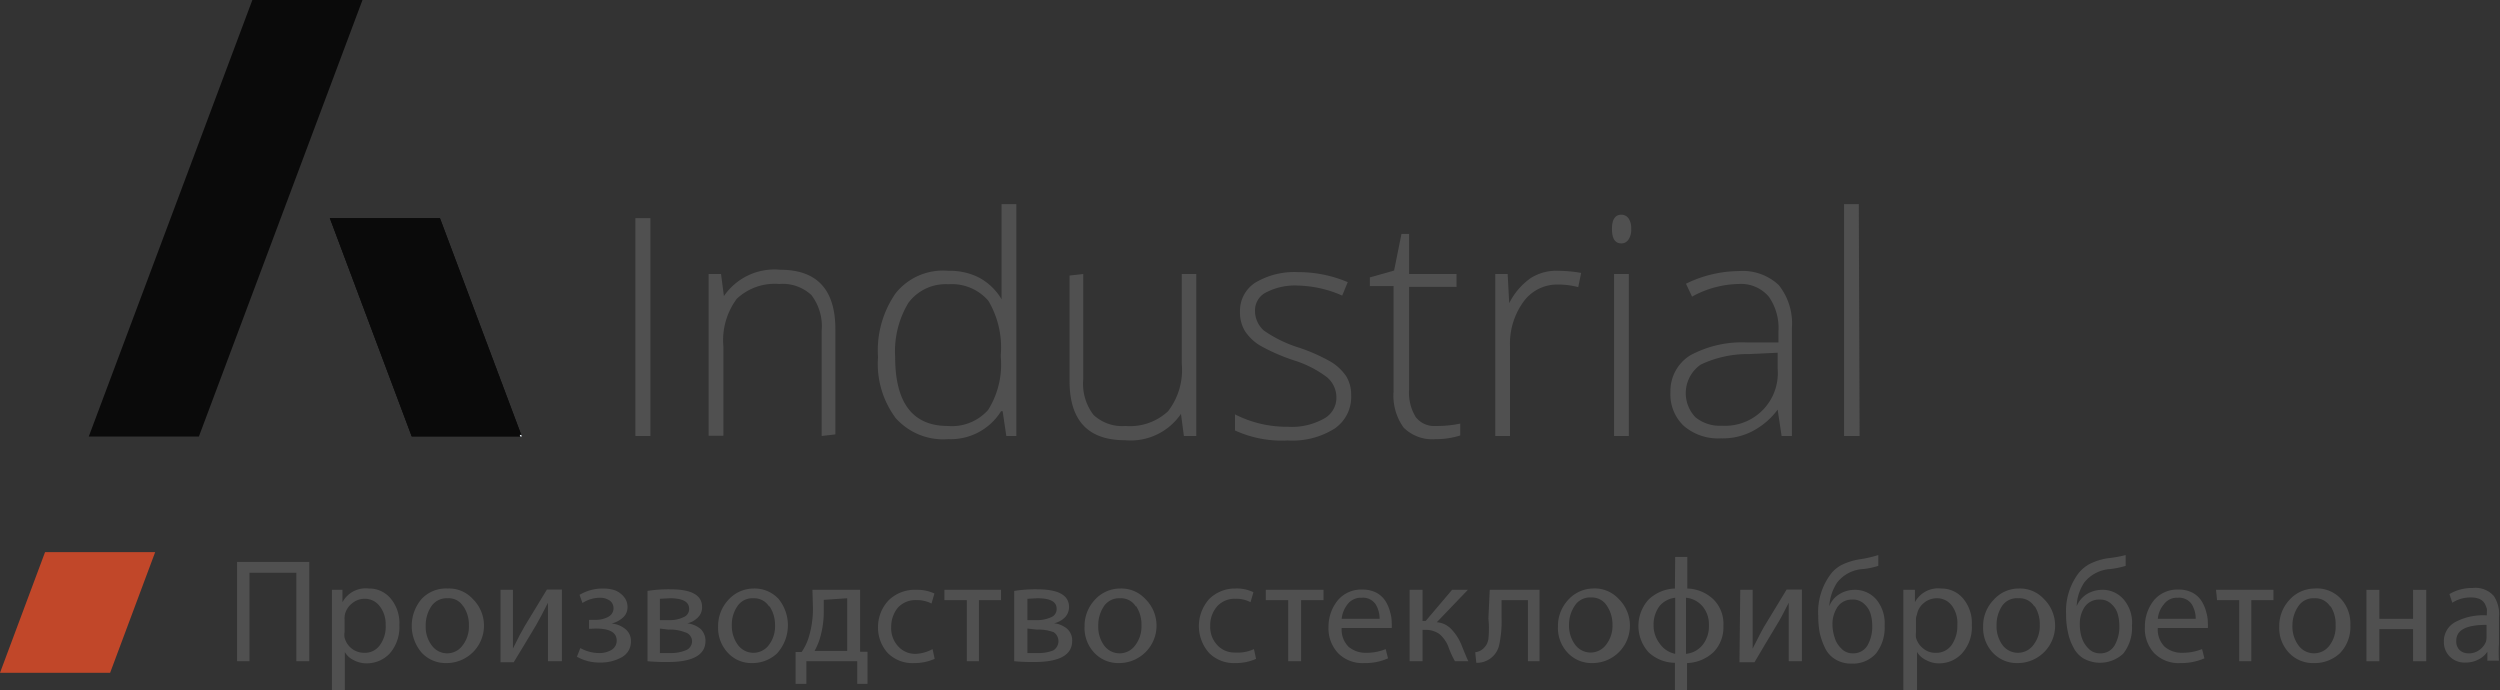 <?xml version="1.0" encoding="UTF-8"?> <svg xmlns="http://www.w3.org/2000/svg" xmlns:xlink="http://www.w3.org/1999/xlink" viewBox="0 0 94.9 26.21"><rect x="0" y="0" width="94.9" height="26.21" fill="#333333" stroke="none"/> <defs> <style>.cls-1{fill:#0a0a0a;}.cls-2{clip-path:url(#clip-path);}.cls-3{fill:#f0f8fd;}.cls-4{fill:#c14729;}.cls-5{fill:#505050;}</style> <clipPath id="clip-path"> <polygon class="cls-1" points="12.52 8.28 15.63 16.57 19.81 16.57 16.7 8.28 12.52 8.28"></polygon> </clipPath> </defs> <g id="Слой_2" data-name="Слой 2"> <g id="Слой_1-2" data-name="Слой 1"> <polygon class="cls-1" points="9.58 0 13.76 0 7.55 16.57 3.37 16.57 9.58 0"></polygon> <polygon class="cls-1" points="12.52 8.28 15.63 16.57 19.81 16.57 16.7 8.28 12.52 8.28"></polygon> <g class="cls-2"> <rect class="cls-1" x="12.52" y="8.28" width="7.29" height="8.28"></rect> </g> <polygon class="cls-3" points="19.73 16.51 19.75 16.57 19.81 16.57 19.79 16.51 19.73 16.51"></polygon> <polygon class="cls-4" points="0 25.54 4.18 25.54 5.89 20.96 1.71 20.96 0 25.54"></polygon> <path class="cls-5" d="M24.12,16.55V8.28h.57v8.27Z"></path> <path class="cls-5" d="M31.19,16.55v-4a1.94,1.94,0,0,0-.39-1.35,1.6,1.6,0,0,0-1.22-.42,2.1,2.1,0,0,0-1.61.56,2.63,2.63,0,0,0-.51,1.81v3.39H26.9V10.4h.47l.11.84h0a2.32,2.32,0,0,1,2.14-1c1.39,0,2.09.75,2.09,2.25v4Z"></path> <path class="cls-5" d="M36,10.28a2.44,2.44,0,0,1,1.15.25,2.21,2.21,0,0,1,.87.83h0c0-.48,0-.94,0-1.4V7.75h.56v8.8H38.2l-.14-.94H38a2.25,2.25,0,0,1-2,1.06,2.42,2.42,0,0,1-2-.8,3.44,3.44,0,0,1-.67-2.31,3.8,3.8,0,0,1,.67-2.43A2.3,2.3,0,0,1,36,10.28Zm0,.51a1.76,1.76,0,0,0-1.52.71,3.57,3.57,0,0,0-.5,2.05c0,1.75.67,2.62,2,2.62a1.84,1.84,0,0,0,1.53-.61,3.24,3.24,0,0,0,.48-2v-.09a3.48,3.48,0,0,0-.47-2.05A1.83,1.83,0,0,0,36,10.79Z"></path> <path class="cls-5" d="M41.12,10.4v4a1.94,1.94,0,0,0,.39,1.35,1.59,1.59,0,0,0,1.21.42,2.12,2.12,0,0,0,1.62-.56,2.56,2.56,0,0,0,.52-1.8V10.4h.55v6.15h-.47l-.11-.84h0a2.31,2.31,0,0,1-2.13,1q-2.1,0-2.1-2.25v-4Z"></path> <path class="cls-5" d="M51.29,15a1.45,1.45,0,0,1-.63,1.27,3,3,0,0,1-1.78.45,4.27,4.27,0,0,1-2-.38v-.61a4.32,4.32,0,0,0,2,.47,2.5,2.5,0,0,0,1.38-.31.9.9,0,0,0,.47-.8,1,1,0,0,0-.37-.78,4.13,4.13,0,0,0-1.24-.63,7.25,7.25,0,0,1-1.3-.57,1.82,1.82,0,0,1-.56-.54,1.36,1.36,0,0,1-.19-.74,1.27,1.27,0,0,1,.58-1.1,2.89,2.89,0,0,1,1.62-.4,4.8,4.8,0,0,1,1.89.38l-.21.51a4.4,4.4,0,0,0-1.68-.38,2.37,2.37,0,0,0-1.19.25.76.76,0,0,0-.44.69,1,1,0,0,0,.34.77,4.84,4.84,0,0,0,1.34.65,6.66,6.66,0,0,1,1.21.54,1.86,1.86,0,0,1,.57.54A1.34,1.34,0,0,1,51.29,15Z"></path> <path class="cls-5" d="M54.5,16.17a4.31,4.31,0,0,0,.93-.09v.45a3,3,0,0,1-.94.14,1.54,1.54,0,0,1-1.21-.44,2.08,2.08,0,0,1-.38-1.37v-4H52v-.33l.92-.26.28-1.39h.29V10.4h1.8v.49h-1.8v3.89a1.77,1.77,0,0,0,.25,1.05A.88.88,0,0,0,54.5,16.17Z"></path> <path class="cls-5" d="M59.18,10.28a5.16,5.16,0,0,1,.84.08l-.11.54a3,3,0,0,0-.8-.1,1.58,1.58,0,0,0-1.29.67,2.71,2.71,0,0,0-.5,1.69v3.39h-.56V10.4h.47l.06,1.11h0a2.54,2.54,0,0,1,.81-.95A1.82,1.82,0,0,1,59.18,10.28Z"></path> <path class="cls-5" d="M61.19,8.69q0-.54.36-.54a.33.33,0,0,1,.27.14.66.66,0,0,1,.1.4.66.66,0,0,1-.1.4.32.32,0,0,1-.27.15C61.31,9.24,61.19,9.06,61.19,8.69Zm.64,7.86h-.56V10.4h.56Z"></path> <path class="cls-5" d="M67.63,16.55l-.15-1h0a2.82,2.82,0,0,1-1,.84,2.44,2.44,0,0,1-1.15.25,2,2,0,0,1-1.41-.47,1.64,1.64,0,0,1-.51-1.28,1.59,1.59,0,0,1,.75-1.4A4.12,4.12,0,0,1,66.33,13l1.18,0v-.41a2.08,2.08,0,0,0-.36-1.32A1.38,1.38,0,0,0,66,10.78a3.8,3.8,0,0,0-1.77.48L64,10.77a4.62,4.62,0,0,1,2-.48,2,2,0,0,1,1.52.53,2.33,2.33,0,0,1,.5,1.64v4.09Zm-2.27-.39A2,2,0,0,0,67.48,14v-.61l-1.07.05a4.16,4.16,0,0,0-1.85.4,1.32,1.32,0,0,0-.2,2A1.46,1.46,0,0,0,65.36,16.16Z"></path> <path class="cls-5" d="M70.59,16.55H70V7.75h.56Z"></path> <path class="cls-5" d="M9,21.33h2.74V25.1h-.49V21.74H9.47V25.1H9Z"></path> <path class="cls-5" d="M12.6,26.21V23.28c0-.25,0-.54,0-.89H13l0,.47h0a1,1,0,0,1,1-.52,1.05,1.05,0,0,1,.83.38,1.44,1.44,0,0,1,.33,1,1.53,1.53,0,0,1-.36,1.08,1.19,1.19,0,0,1-.88.38,1,1,0,0,1-.49-.12.73.73,0,0,1-.34-.31h0v1.47Zm.48-2.68V24a.56.56,0,0,0,0,.2.76.76,0,0,0,.74.58.69.69,0,0,0,.6-.29,1.18,1.18,0,0,0,.22-.76,1.11,1.11,0,0,0-.22-.71.7.7,0,0,0-.59-.29.73.73,0,0,0-.46.17.74.74,0,0,0-.28.44A.93.93,0,0,0,13.08,23.53Z"></path> <path class="cls-5" d="M17,22.34a1.21,1.21,0,0,1,.94.39,1.42,1.42,0,0,1-1,2.44,1.24,1.24,0,0,1-.93-.39,1.57,1.57,0,0,1,0-2.05A1.27,1.27,0,0,1,17,22.34Zm.59.69a.64.64,0,0,0-.6-.32.7.7,0,0,0-.62.31,1.29,1.29,0,0,0-.21.74,1.15,1.15,0,0,0,.23.74.72.72,0,0,0,1.17,0,1.17,1.17,0,0,0,.24-.76A1.26,1.26,0,0,0,17.58,23Z"></path> <path class="cls-5" d="M19,22.39h.47v1.15q0,.5,0,1.08h0c.2-.41.35-.69.44-.84l.85-1.4h.57V25.1H20.8V24c0-.31,0-.68,0-1.12h0c-.19.38-.34.66-.45.85l-.45.75-.4.66H19Z"></path> <path class="cls-5" d="M22.36,23.87v-.34h.24a1,1,0,0,0,.5-.12.37.37,0,0,0,.19-.32.36.36,0,0,0-.14-.29.66.66,0,0,0-.38-.11,1.24,1.24,0,0,0-.66.2L22,22.58a1.73,1.73,0,0,1,.9-.24,1.42,1.42,0,0,1,.42.06.82.82,0,0,1,.35.24.59.59,0,0,1,.15.41.52.52,0,0,1-.18.4,1,1,0,0,1-.43.22h0a.93.93,0,0,1,.53.21.57.57,0,0,1,.21.46.67.67,0,0,1-.35.61,1.63,1.63,0,0,1-.82.2,1.72,1.72,0,0,1-.88-.22l.13-.33a1.45,1.45,0,0,0,.71.19.89.89,0,0,0,.49-.13.41.41,0,0,0,.18-.34c0-.31-.26-.46-.79-.46Z"></path> <path class="cls-5" d="M24.58,25.1V22.43a5.34,5.34,0,0,1,.86-.06c.81,0,1.21.22,1.21.67a.52.52,0,0,1-.16.4.79.79,0,0,1-.4.22h0a1,1,0,0,1,.5.21.63.63,0,0,1,.19.46c0,.53-.48.8-1.43.8A7.5,7.5,0,0,1,24.58,25.1Zm.47-1.24v.93h.39a1.47,1.47,0,0,0,.58-.1.37.37,0,0,0,.25-.37A.36.36,0,0,0,26,24a1.53,1.53,0,0,0-.63-.1Zm0-1.13v.81h.37a1.14,1.14,0,0,0,.52-.11.33.33,0,0,0,.22-.32c0-.27-.25-.4-.73-.4Z"></path> <path class="cls-5" d="M28.6,22.34a1.24,1.24,0,0,1,.95.39,1.59,1.59,0,0,1-.05,2.07,1.36,1.36,0,0,1-.94.37,1.21,1.21,0,0,1-.93-.39,1.37,1.37,0,0,1-.37-1,1.45,1.45,0,0,1,.38-1A1.3,1.3,0,0,1,28.6,22.34Zm.6.69a.67.67,0,0,0-.61-.32A.68.68,0,0,0,28,23a1.22,1.22,0,0,0-.22.74,1.21,1.21,0,0,0,.23.74.73.73,0,0,0,1.18,0,1.17,1.17,0,0,0,.23-.76A1.25,1.25,0,0,0,29.2,23Z"></path> <path class="cls-5" d="M30.84,22.39h1.81v2.35h.28l0,1.22h-.39l0-.86H30.61l0,.86H30.2l0-1.21h.23a2.07,2.07,0,0,0,.27-.56,3.71,3.71,0,0,0,.16-1.08Zm.43.38v.44a3.54,3.54,0,0,1-.14,1,2.41,2.41,0,0,1-.21.5h1.24v-2Z"></path> <path class="cls-5" d="M35.4,24.64l.08.37a1.87,1.87,0,0,1-.78.16,1.32,1.32,0,0,1-1-.38,1.43,1.43,0,0,1-.37-1,1.47,1.47,0,0,1,.4-1,1.42,1.42,0,0,1,1.06-.4,1.52,1.52,0,0,1,.68.14l-.11.38a1.2,1.2,0,0,0-.57-.13.91.91,0,0,0-.71.29,1.14,1.14,0,0,0-.25.74,1,1,0,0,0,.27.73.86.86,0,0,0,.67.28A1.46,1.46,0,0,0,35.4,24.64Z"></path> <path class="cls-5" d="M35.85,22.39H38v.39h-.84V25.1H36.7V22.78h-.85Z"></path> <path class="cls-5" d="M38.5,25.1V22.43a5.39,5.39,0,0,1,.87-.06c.8,0,1.21.22,1.21.67a.56.56,0,0,1-.16.4.86.86,0,0,1-.41.22h0a.92.92,0,0,1,.5.21.59.59,0,0,1,.19.46c0,.53-.48.8-1.43.8A7.5,7.5,0,0,1,38.5,25.1ZM39,23.86v.93h.4a1.5,1.5,0,0,0,.58-.1A.41.41,0,0,0,40,24a1.62,1.62,0,0,0-.64-.1Zm0-1.13v.81h.37a1.22,1.22,0,0,0,.53-.11.33.33,0,0,0,.21-.32c0-.27-.24-.4-.73-.4Z"></path> <path class="cls-5" d="M42.52,22.34a1.24,1.24,0,0,1,.95.39,1.42,1.42,0,0,1-1,2.44,1.24,1.24,0,0,1-.93-.39,1.37,1.37,0,0,1-.37-1,1.45,1.45,0,0,1,.38-1A1.3,1.3,0,0,1,42.52,22.34Zm.6.69a.66.66,0,0,0-.61-.32.69.69,0,0,0-.61.31,1.29,1.29,0,0,0-.21.74,1.2,1.2,0,0,0,.22.74.73.73,0,0,0,1.18,0,1.17,1.17,0,0,0,.24-.76A1.26,1.26,0,0,0,43.12,23Z"></path> <path class="cls-5" d="M47.6,24.64l.08.37a1.87,1.87,0,0,1-.78.16,1.33,1.33,0,0,1-1-.38,1.54,1.54,0,0,1,0-2.05,1.39,1.39,0,0,1,1-.4,1.46,1.46,0,0,1,.68.14l-.11.38a1.14,1.14,0,0,0-.57-.13.89.89,0,0,0-.7.29,1.09,1.09,0,0,0-.26.74,1,1,0,0,0,.27.73.88.88,0,0,0,.67.28A1.46,1.46,0,0,0,47.6,24.64Z"></path> <path class="cls-5" d="M48.05,22.39h2.19v.39h-.85V25.1H48.9V22.78h-.85Z"></path> <path class="cls-5" d="M52.83,23.84h-1.9a.92.92,0,0,0,.26.71,1,1,0,0,0,.66.23,1.89,1.89,0,0,0,.75-.14l.09.35a2.09,2.09,0,0,1-.9.18,1.3,1.3,0,0,1-1-.38,1.38,1.38,0,0,1-.36-1,1.59,1.59,0,0,1,.35-1,1.16,1.16,0,0,1,.93-.41,1.13,1.13,0,0,1,.54.12.93.93,0,0,1,.35.33,1.43,1.43,0,0,1,.17.41,1.4,1.4,0,0,1,.06.41A1.3,1.3,0,0,1,52.83,23.84Zm-1.9-.35h1.44a1.06,1.06,0,0,0-.15-.55.58.58,0,0,0-.53-.25.64.64,0,0,0-.54.25A1.07,1.07,0,0,0,50.93,23.49Z"></path> <path class="cls-5" d="M53.51,22.39H54v1.18h.12l1-1.18h.6l-1.18,1.23a.84.84,0,0,1,.53.24,1.89,1.89,0,0,1,.39.58c.15.37.24.59.28.66h-.51a3.47,3.47,0,0,1-.25-.55,1.19,1.19,0,0,0-.35-.49.91.91,0,0,0-.54-.15H54V25.1h-.49Z"></path> <path class="cls-5" d="M56.55,22.39h1.89V25.1H58V22.78H57v.7a4.24,4.24,0,0,1-.09,1,.86.86,0,0,1-.87.68L56,24.76a.56.56,0,0,0,.27-.11.6.6,0,0,0,.23-.4,3.8,3.8,0,0,0,0-.77Z"></path> <path class="cls-5" d="M60.44,22.34a1.24,1.24,0,0,1,1,.39,1.42,1.42,0,0,1-1,2.44,1.24,1.24,0,0,1-.93-.39,1.37,1.37,0,0,1-.37-1,1.45,1.45,0,0,1,.38-1A1.3,1.3,0,0,1,60.44,22.34ZM61,23a.67.67,0,0,0-.61-.32.68.68,0,0,0-.61.31,1.29,1.29,0,0,0-.22.74,1.21,1.21,0,0,0,.23.74.73.73,0,0,0,1.18,0,1.17,1.17,0,0,0,.24-.76A1.26,1.26,0,0,0,61,23Z"></path> <path class="cls-5" d="M63.59,21.14h.46v1.2a1.5,1.5,0,0,1,1,.42,1.31,1.31,0,0,1,.37,1,1.34,1.34,0,0,1-.38,1,1.54,1.54,0,0,1-1,.41v1.05h-.46V25.16a1.48,1.48,0,0,1-1-.4,1.49,1.49,0,0,1,0-2,1.52,1.52,0,0,1,1-.42Zm0,3.68V22.69A.92.92,0,0,0,63,23a1.17,1.17,0,0,0-.23.72,1.12,1.12,0,0,0,.24.72A.94.94,0,0,0,63.59,24.82ZM64,22.69v2.13a.92.92,0,0,0,.64-.35,1.12,1.12,0,0,0,.23-.73,1.06,1.06,0,0,0-.23-.71A.94.94,0,0,0,64,22.69Z"></path> <path class="cls-5" d="M66.06,22.39h.47v1.15c0,.33,0,.69,0,1.08h0c.21-.41.35-.69.44-.84l.85-1.4h.58V25.1H67.9V24c0-.31,0-.68,0-1.12h0c-.19.38-.34.66-.46.85s-.24.41-.45.75l-.39.66h-.57Z"></path> <path class="cls-5" d="M71.3,21.07l0,.41a2.93,2.93,0,0,1-.56.12,1.35,1.35,0,0,0-1,.51,1.84,1.84,0,0,0-.3.9h0a.93.93,0,0,1,.39-.46,1.1,1.1,0,0,1,.55-.16,1.07,1.07,0,0,1,.84.36,1.41,1.41,0,0,1,.32,1,1.58,1.58,0,0,1-.33,1.06,1.18,1.18,0,0,1-.93.38,1.13,1.13,0,0,1-.59-.15,1,1,0,0,1-.4-.42,2.66,2.66,0,0,1-.21-.58,3.55,3.55,0,0,1-.06-.67,2.39,2.39,0,0,1,.42-1.5,1.24,1.24,0,0,1,.46-.42,2.4,2.4,0,0,1,.7-.22A4.47,4.47,0,0,0,71.3,21.07Zm-.23,2.7a1.65,1.65,0,0,0-.06-.46.82.82,0,0,0-.24-.38.61.61,0,0,0-.46-.17.65.65,0,0,0-.61.37,1.15,1.15,0,0,0-.14.57,1.62,1.62,0,0,0,.08.49.91.91,0,0,0,.25.42.57.57,0,0,0,.43.19.62.62,0,0,0,.57-.3A1.41,1.41,0,0,0,71.07,23.77Z"></path> <path class="cls-5" d="M72.25,26.21V23.28c0-.25,0-.54,0-.89h.44l0,.47h0a1,1,0,0,1,1-.52,1.07,1.07,0,0,1,.83.38,1.44,1.44,0,0,1,.33,1,1.49,1.49,0,0,1-.37,1.08,1.17,1.17,0,0,1-.87.38,1,1,0,0,1-.49-.12.81.81,0,0,1-.35-.31h0v1.47Zm.48-2.68V24a1,1,0,0,0,0,.2.77.77,0,0,0,.28.42.7.7,0,0,0,.46.16.71.71,0,0,0,.61-.29,1.25,1.25,0,0,0,.22-.76A1.11,1.11,0,0,0,74.1,23a.7.7,0,0,0-.59-.29.75.75,0,0,0-.47.17.72.72,0,0,0-.27.44A.54.54,0,0,0,72.73,23.53Z"></path> <path class="cls-5" d="M76.64,22.34a1.23,1.23,0,0,1,.94.39,1.42,1.42,0,0,1-1,2.44,1.24,1.24,0,0,1-.93-.39,1.37,1.37,0,0,1-.37-1,1.41,1.41,0,0,1,.39-1A1.27,1.27,0,0,1,76.64,22.34Zm.59.69a.66.66,0,0,0-.61-.32A.68.68,0,0,0,76,23a1.29,1.29,0,0,0-.21.74,1.2,1.2,0,0,0,.22.74.73.73,0,0,0,1.18,0,1.17,1.17,0,0,0,.24-.76A1.26,1.26,0,0,0,77.23,23Z"></path> <path class="cls-5" d="M80.69,21.07l0,.41a3.3,3.3,0,0,1-.57.12,1.37,1.37,0,0,0-1,.51,1.74,1.74,0,0,0-.29.9h0a1,1,0,0,1,.39-.46,1.13,1.13,0,0,1,.56-.16,1.05,1.05,0,0,1,.83.36,1.36,1.36,0,0,1,.32,1,1.58,1.58,0,0,1-.33,1.06A1.29,1.29,0,0,1,79.1,25a1,1,0,0,1-.39-.42A1.92,1.92,0,0,1,78.5,24a2.87,2.87,0,0,1-.07-.67,2.39,2.39,0,0,1,.42-1.5,1.35,1.35,0,0,1,.47-.42,2.31,2.31,0,0,1,.7-.22A4.47,4.47,0,0,0,80.69,21.07Zm-.24,2.7a1.65,1.65,0,0,0-.06-.46.82.82,0,0,0-.24-.38.6.6,0,0,0-.45-.17.66.66,0,0,0-.62.37,1.14,1.14,0,0,0-.13.57,1.61,1.61,0,0,0,.07.49,1,1,0,0,0,.25.42.59.59,0,0,0,.44.19.61.61,0,0,0,.56-.3A1.41,1.41,0,0,0,80.45,23.77Z"></path> <path class="cls-5" d="M83.81,23.84h-1.9a.92.92,0,0,0,.26.71,1,1,0,0,0,.67.23,2,2,0,0,0,.75-.14l.09.35a2.17,2.17,0,0,1-.91.18,1.3,1.3,0,0,1-1-.38,1.37,1.37,0,0,1-.35-1,1.59,1.59,0,0,1,.34-1,1.16,1.16,0,0,1,.93-.41,1.13,1.13,0,0,1,.54.12.93.93,0,0,1,.35.33,1.43,1.43,0,0,1,.17.41,1.4,1.4,0,0,1,.06.41A1.3,1.3,0,0,1,83.81,23.84Zm-1.9-.35h1.44a1.06,1.06,0,0,0-.15-.55.58.58,0,0,0-.53-.25.61.61,0,0,0-.53.25A1,1,0,0,0,81.91,23.49Z"></path> <path class="cls-5" d="M84.12,22.39H86.3v.39h-.84V25.1H85V22.78h-.84Z"></path> <path class="cls-5" d="M87.86,22.34a1.24,1.24,0,0,1,1,.39,1.39,1.39,0,0,1,.36,1,1.43,1.43,0,0,1-.4,1.07,1.4,1.4,0,0,1-1,.37,1.24,1.24,0,0,1-.93-.39,1.37,1.37,0,0,1-.37-1,1.45,1.45,0,0,1,.38-1A1.3,1.3,0,0,1,87.86,22.34Zm.6.69a.67.67,0,0,0-.61-.32.68.68,0,0,0-.61.31,1.29,1.29,0,0,0-.22.74,1.21,1.21,0,0,0,.23.74.73.73,0,0,0,1.18,0,1.17,1.17,0,0,0,.23-.76A1.25,1.25,0,0,0,88.46,23Z"></path> <path class="cls-5" d="M89.83,22.39h.49v1.1H91.6v-1.1h.5V25.1h-.5V23.88H90.32V25.1h-.49Z"></path> <path class="cls-5" d="M94.86,23.44v1a5.31,5.31,0,0,0,0,.64h-.44l0-.34h0a.85.85,0,0,1-.33.29,1,1,0,0,1-.49.12.79.79,0,0,1-.61-.23.77.77,0,0,1-.22-.55.82.82,0,0,1,.42-.75,2.24,2.24,0,0,1,1.21-.26v-.06a1.23,1.23,0,0,0,0-.19,1,1,0,0,0-.08-.2.46.46,0,0,0-.19-.17.81.81,0,0,0-.33-.06,1.26,1.26,0,0,0-.71.2l-.11-.33a1.71,1.71,0,0,1,.89-.23.92.92,0,0,1,.8.31A1.25,1.25,0,0,1,94.86,23.44Zm-.47.75v-.47c-.77,0-1.15.19-1.15.61a.45.45,0,0,0,.13.35.48.48,0,0,0,.33.12.64.64,0,0,0,.42-.13.7.7,0,0,0,.25-.32A.78.78,0,0,0,94.39,24.19Z"></path> </g> </g> </svg> 